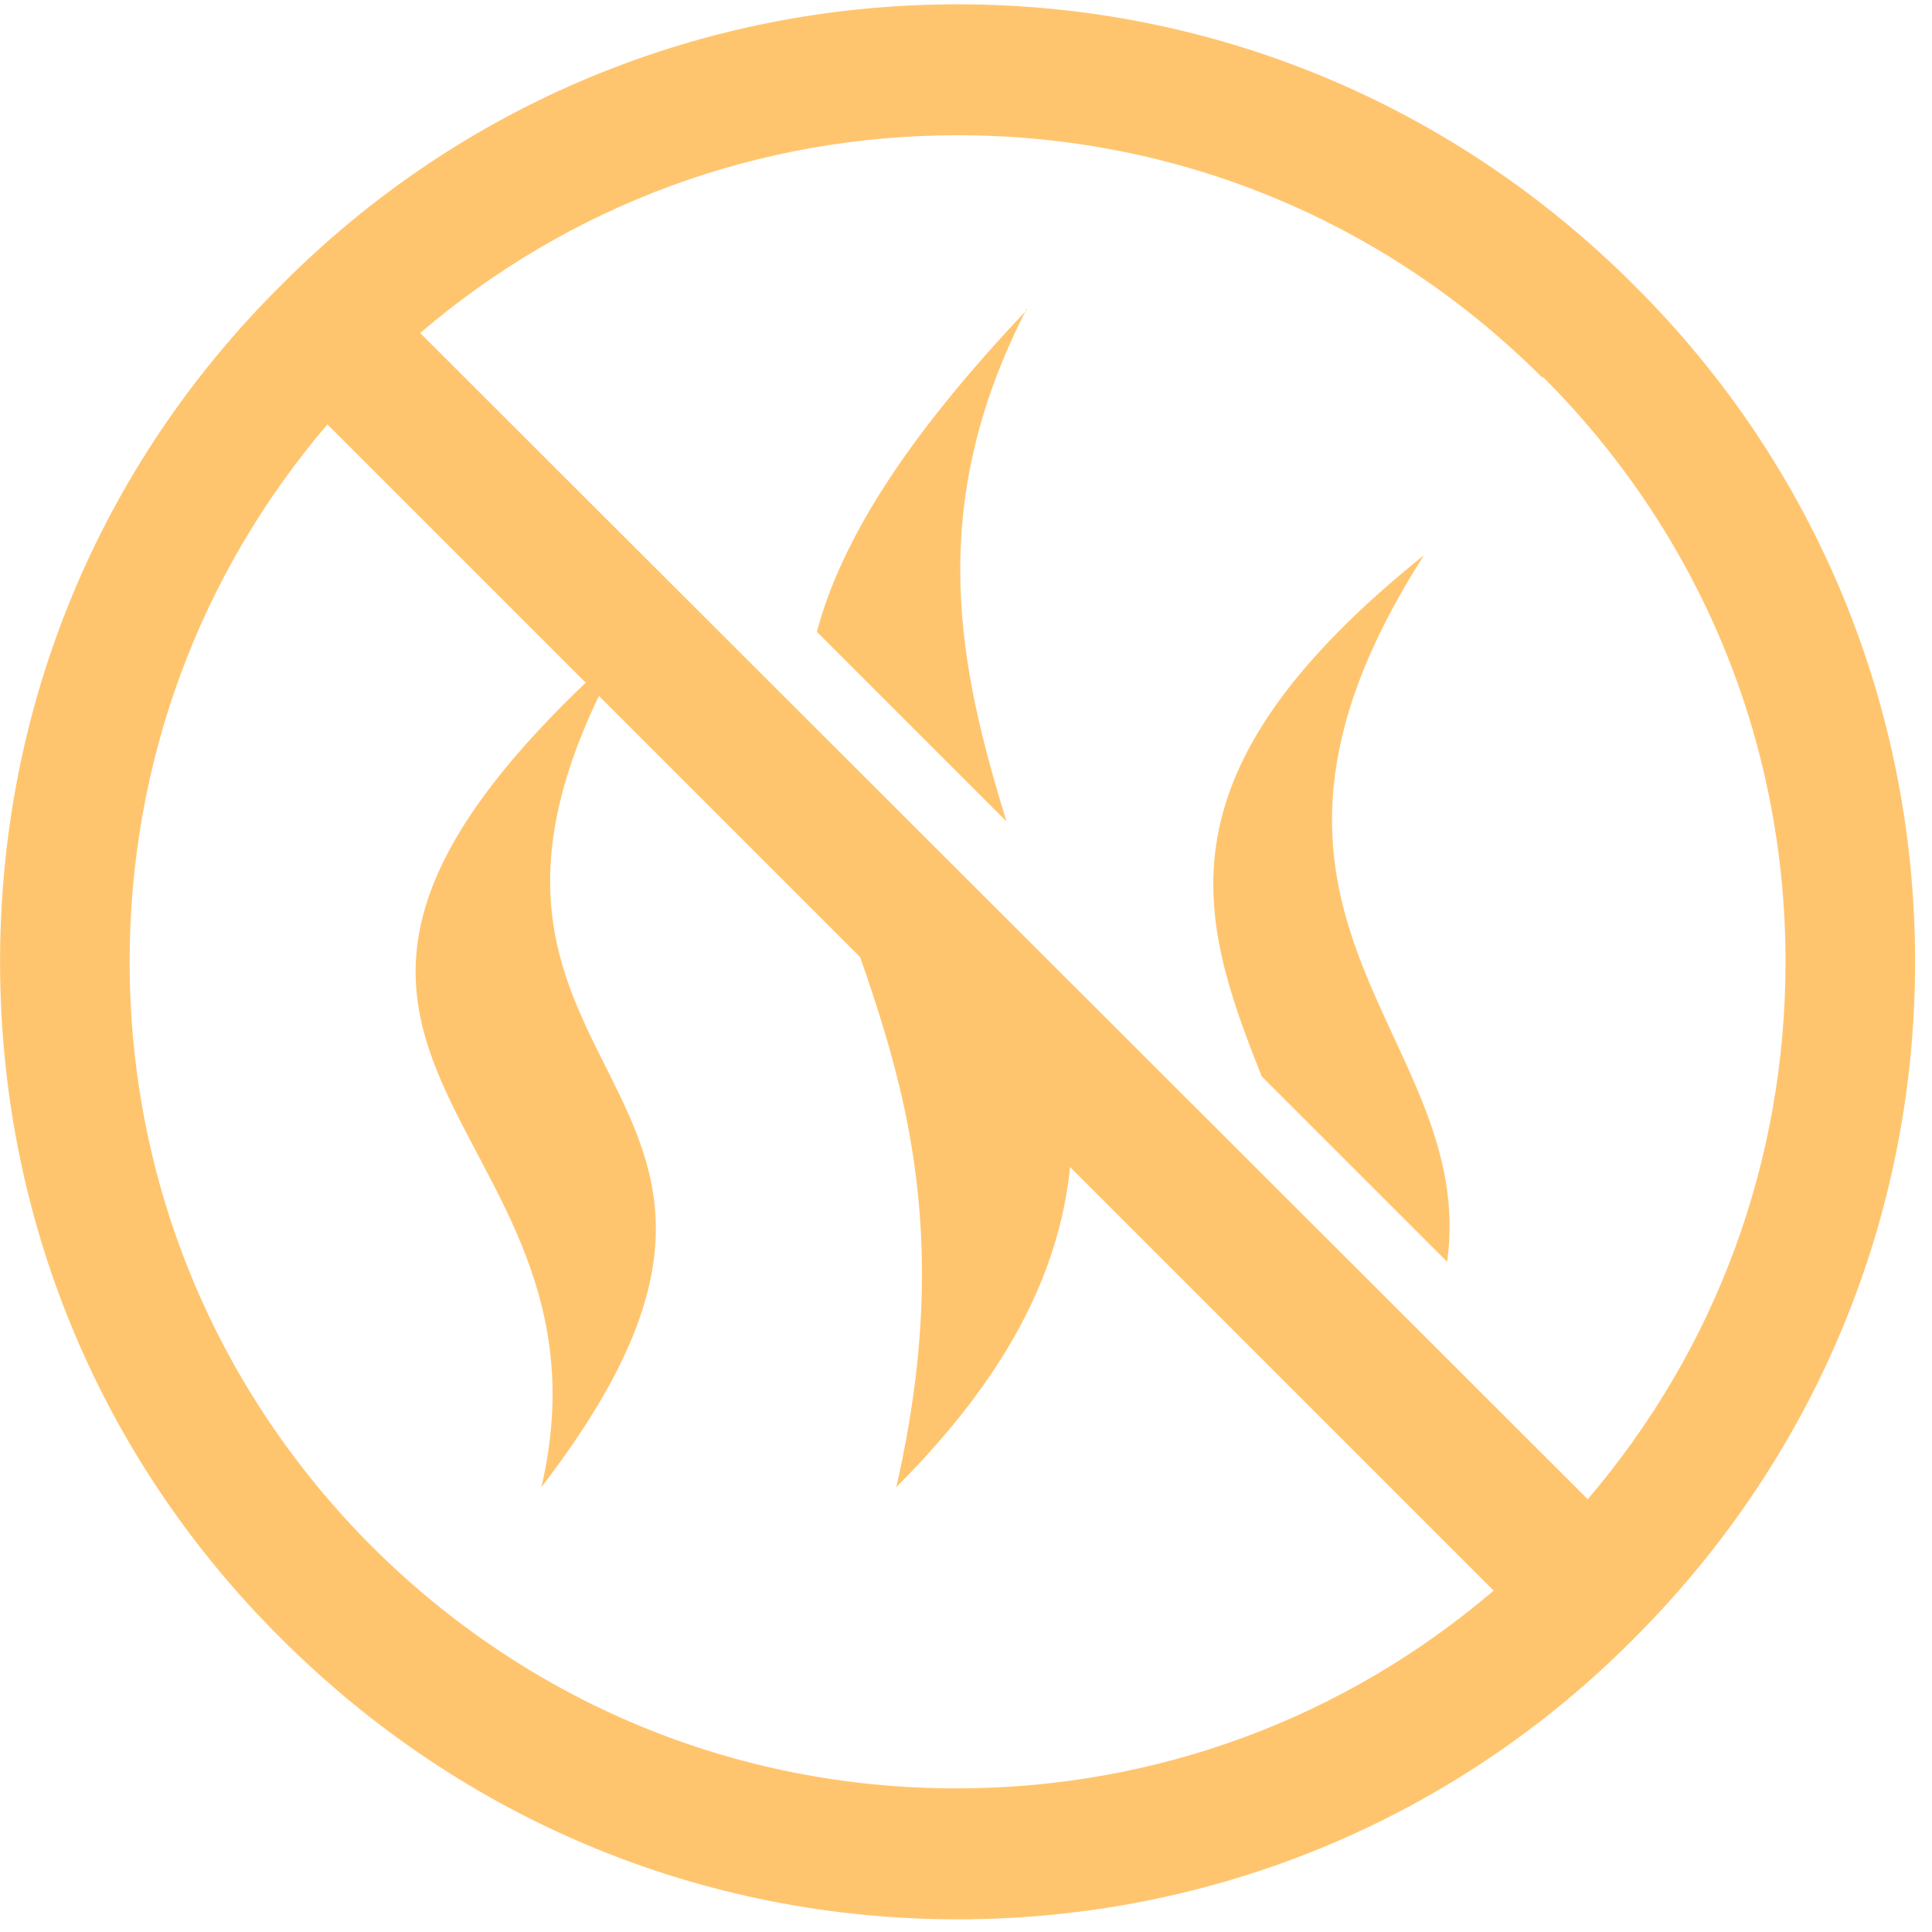 <svg xmlns="http://www.w3.org/2000/svg" fill="none" viewBox="0 0 63 63" height="63" width="63">
<g clip-path="url(#clip0_9606_64)">
<path fill="#FFC56E" d="M20.368 21.094C5.201 34.571 20.502 36.261 17.655 48.492C28.197 34.793 12.184 35.549 20.368 21.094Z"></path>
<path fill="#FFC56E" d="M46.434 18.104C37.627 25.176 39.05 29.846 41.141 35.095L47.19 41.144C48.213 33.672 38.828 29.98 46.434 18.104Z"></path>
<path fill="#FFC56E" d="M34.876 34.839L26.603 26.566C27.848 32.082 31.762 37.419 29.227 48.494C34.342 43.379 35.321 39.02 34.876 34.839Z"></path>
<path fill="#FFC56E" d="M33.486 10.106C29.394 14.421 27.393 17.756 26.637 20.603L32.819 26.785C31.307 21.848 30.106 16.6 33.486 10.062V10.106Z"></path>
<path fill="#FFC56E" d="M53.286 9.303C47.371 3.387 39.543 0.14 31.226 0.14C22.908 0.14 15.036 3.387 9.164 9.303C3.249 15.174 0.002 23.002 0.002 31.364C0.002 39.725 3.249 47.554 9.164 53.425C15.08 59.34 22.908 62.587 31.226 62.587C39.543 62.587 47.415 59.34 53.286 53.425C59.202 47.509 62.449 39.681 62.449 31.364C62.449 23.046 59.202 15.174 53.286 9.303ZM50.306 12.283C55.422 17.398 58.224 24.158 58.224 31.364C58.224 37.857 55.955 43.995 51.774 48.888L13.701 10.859C18.594 6.678 24.732 4.41 31.226 4.41C38.431 4.41 45.191 7.212 50.306 12.327V12.283ZM12.144 50.445C7.029 45.33 4.227 38.569 4.227 31.364C4.227 24.87 6.496 18.732 10.677 13.839L48.705 51.868C43.813 56.049 37.675 58.317 31.181 58.317C23.976 58.317 17.215 55.515 12.1 50.4L12.144 50.445Z"></path>
</g>
<defs>
<clipPath id="clip0_9606_64">
<rect transform="translate(0.001 0.14)" fill="white" height="62.447" width="62.447"></rect>
</clipPath>
</defs>
</svg>
